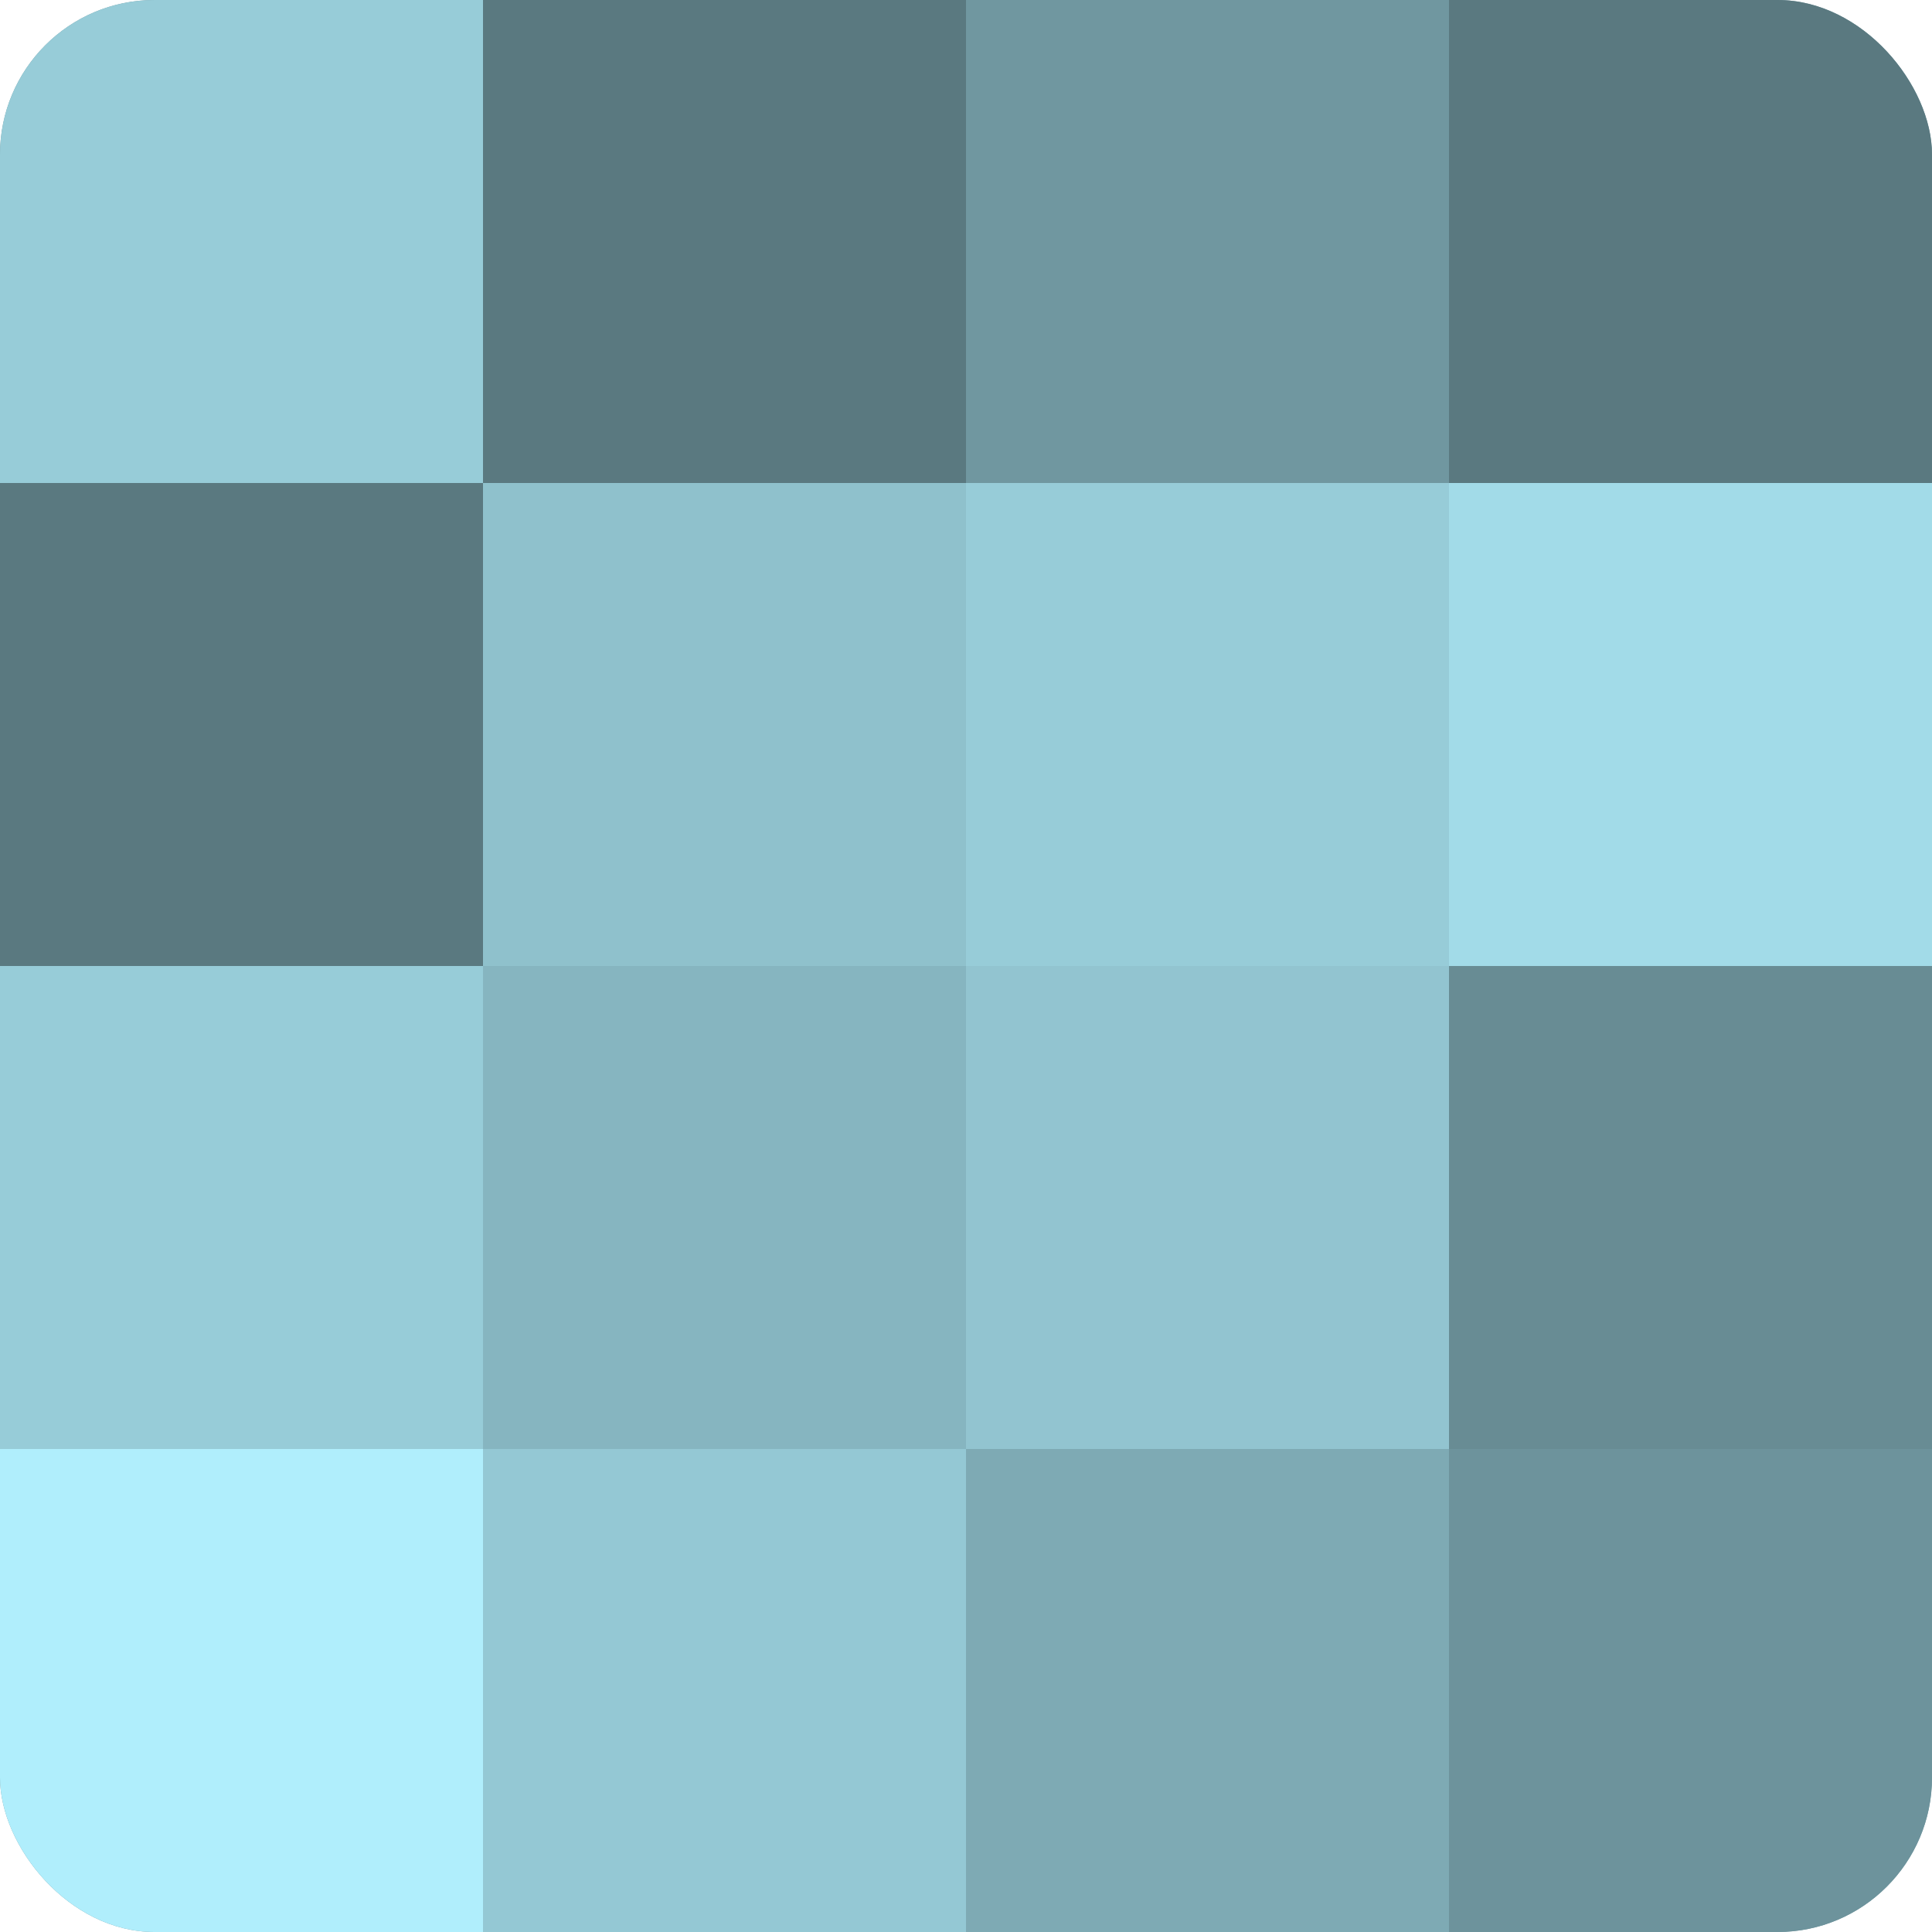 <?xml version="1.0" encoding="UTF-8"?>
<svg xmlns="http://www.w3.org/2000/svg" width="80" height="80" viewBox="0 0 100 100" preserveAspectRatio="xMidYMid meet"><defs><clipPath id="c" width="100" height="100"><rect width="100" height="100" rx="8" ry="8"/></clipPath></defs><g clip-path="url(#c)"><rect width="100" height="100" fill="#7097a0"/><rect width="25" height="25" fill="#97ccd8"/><rect y="25" width="25" height="25" fill="#5a7980"/><rect y="50" width="25" height="25" fill="#97ccd8"/><rect y="75" width="25" height="25" fill="#b0eefc"/><rect x="25" width="25" height="25" fill="#5a7980"/><rect x="25" y="25" width="25" height="25" fill="#8fc1cc"/><rect x="25" y="50" width="25" height="25" fill="#86b5c0"/><rect x="25" y="75" width="25" height="25" fill="#94c8d4"/><rect x="50" width="25" height="25" fill="#7097a0"/><rect x="50" y="25" width="25" height="25" fill="#97ccd8"/><rect x="50" y="50" width="25" height="25" fill="#92c4d0"/><rect x="50" y="75" width="25" height="25" fill="#7eaab4"/><rect x="75" width="25" height="25" fill="#5a7980"/><rect x="75" y="25" width="25" height="25" fill="#a2dbe8"/><rect x="75" y="50" width="25" height="25" fill="#688c94"/><rect x="75" y="75" width="25" height="25" fill="#6d939c"/></g></svg>

